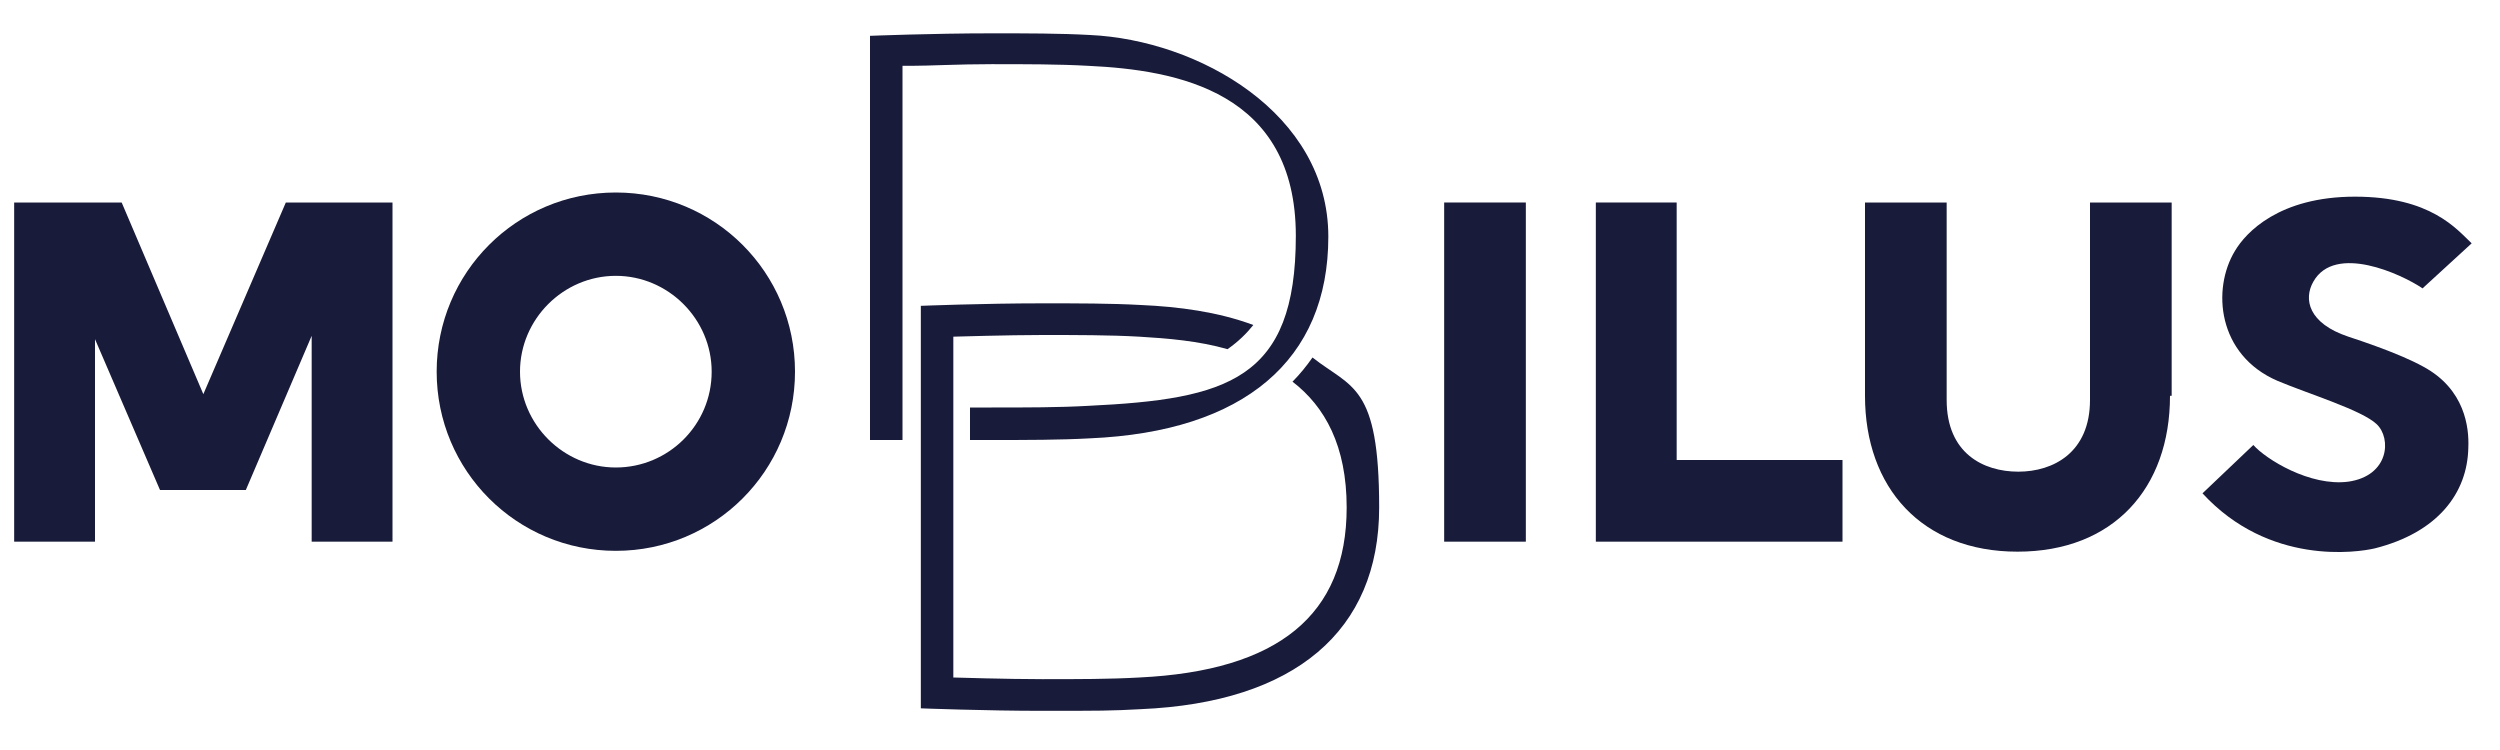 <?xml version="1.0" encoding="UTF-8"?>
<svg id="_レイヤー_1" data-name="レイヤー_1" xmlns="http://www.w3.org/2000/svg" version="1.1" viewBox="0 0 300 90">
  <!-- Generator: Adobe Illustrator 29.5.1, SVG Export Plug-In . SVG Version: 2.1.0 Build 141)  -->
  <defs>
    <style>
      .st0 {
        fill: #181b39;
      }
    </style>
  </defs>
  <rect class="st0" x="173.3" y="24.3" width="9.8" height="40.7"/>
  <polygon class="st0" points="201.2 55.2 201.2 24.3 191.5 24.3 191.5 65 221.1 65 221.1 55.2 201.2 55.2"/>
  <polygon class="st0" points="34.3 24.3 24.4 47.3 14.6 24.3 1.7 24.3 1.7 65 11.4 65 11.4 40.7 19.2 58.8 19.5 58.8 29.3 58.8 29.5 58.8 37.4 40.3 37.4 65 47.1 65 47.1 24.3 34.3 24.3"/>
  <path class="st0" d="M85.4,44.6c0,6.4-5.2,11.5-11.5,11.5s-11.5-5.2-11.5-11.5,5.2-11.5,11.5-11.5,11.5,5.2,11.5,11.5M73.9,23.1c-11.9,0-21.5,9.6-21.5,21.5s9.6,21.5,21.5,21.5,21.5-9.6,21.5-21.5-9.6-21.5-21.5-21.5"/>
  <path class="st0" d="M157.5,42.9c-.7,1-1.5,2-2.4,2.9,3.9,3,6.5,7.7,6.5,15.1,0,12.9-8.2,19.6-24.9,20.4-3.5.2-7.4.2-11.6.2s-10.7-.2-10.7-.2v-40.9s6.7-.2,10.7-.2,8.1,0,11.6.2c3.4.2,7.1.5,10.6,1.5,1.3-.9,2.3-1.9,3.1-2.9-4.3-1.6-9-2.2-13.5-2.4-3.6-.2-7.6-.2-11.8-.2-7.1,0-14.6.3-14.6.3v48.3s7.8.3,14.6.3,8.2,0,11.8-.2c18.5-.8,28.6-9.4,28.6-24.2s-3.3-14.3-8-18Z"/>
  <path class="st0" d="M108.3,52.7V7.9h1c2.2,0,5.7-.2,9.7-.2s8.1,0,11.6.2c10.7.5,24.9,3.1,24.9,20.4s-8.2,19.6-24.9,20.4c-3.5.2-7.4.2-11.6.2s-1.7,0-2.6,0v3.9c.8,0,1.7,0,2.6,0,4.2,0,8.2,0,11.8-.2,18.5-.8,28.6-9.4,28.6-24.2s-15.6-23.6-28.6-24.2c-3.6-.2-7.6-.2-11.8-.2-7.1,0-14.6.3-14.6.3v48.5s3.9,0,3.9,0Z"/>
  <path class="st0" d="M260.6,47.5v-23.2h-9.8s0,23.7,0,23.7c0,6.3-4.4,8.6-8.6,8.6s-8.6-2.2-8.6-8.6v-23.7h-9.8v23.2c0,11,6.8,18.7,18.3,18.7s18.3-7.6,18.3-18.7Z"/>
  <path class="st0" d="M290.7,34.6c-2.5-1.7-10.5-5.4-13.1-.8-1.2,2.1-.6,5,4.2,6.6,1.5.5,6.1,2,9,3.6,5,2.7,5.5,7.3,5.4,9.7-.1,5.5-3.7,10.2-11.2,12.1-2.1.5-12.7,2.1-20.7-6.6l6.1-5.8c1.5,1.7,6.8,5,11.4,4.4,4.9-.7,5.2-5.2,3.4-6.9s-8.1-3.6-11.9-5.2c-7.2-3.1-7.9-11-5.1-15.6,1.3-2.2,5.3-6.5,14.4-6.5s12.2,3.9,14,5.6l-6,5.5Z"/>
</svg>